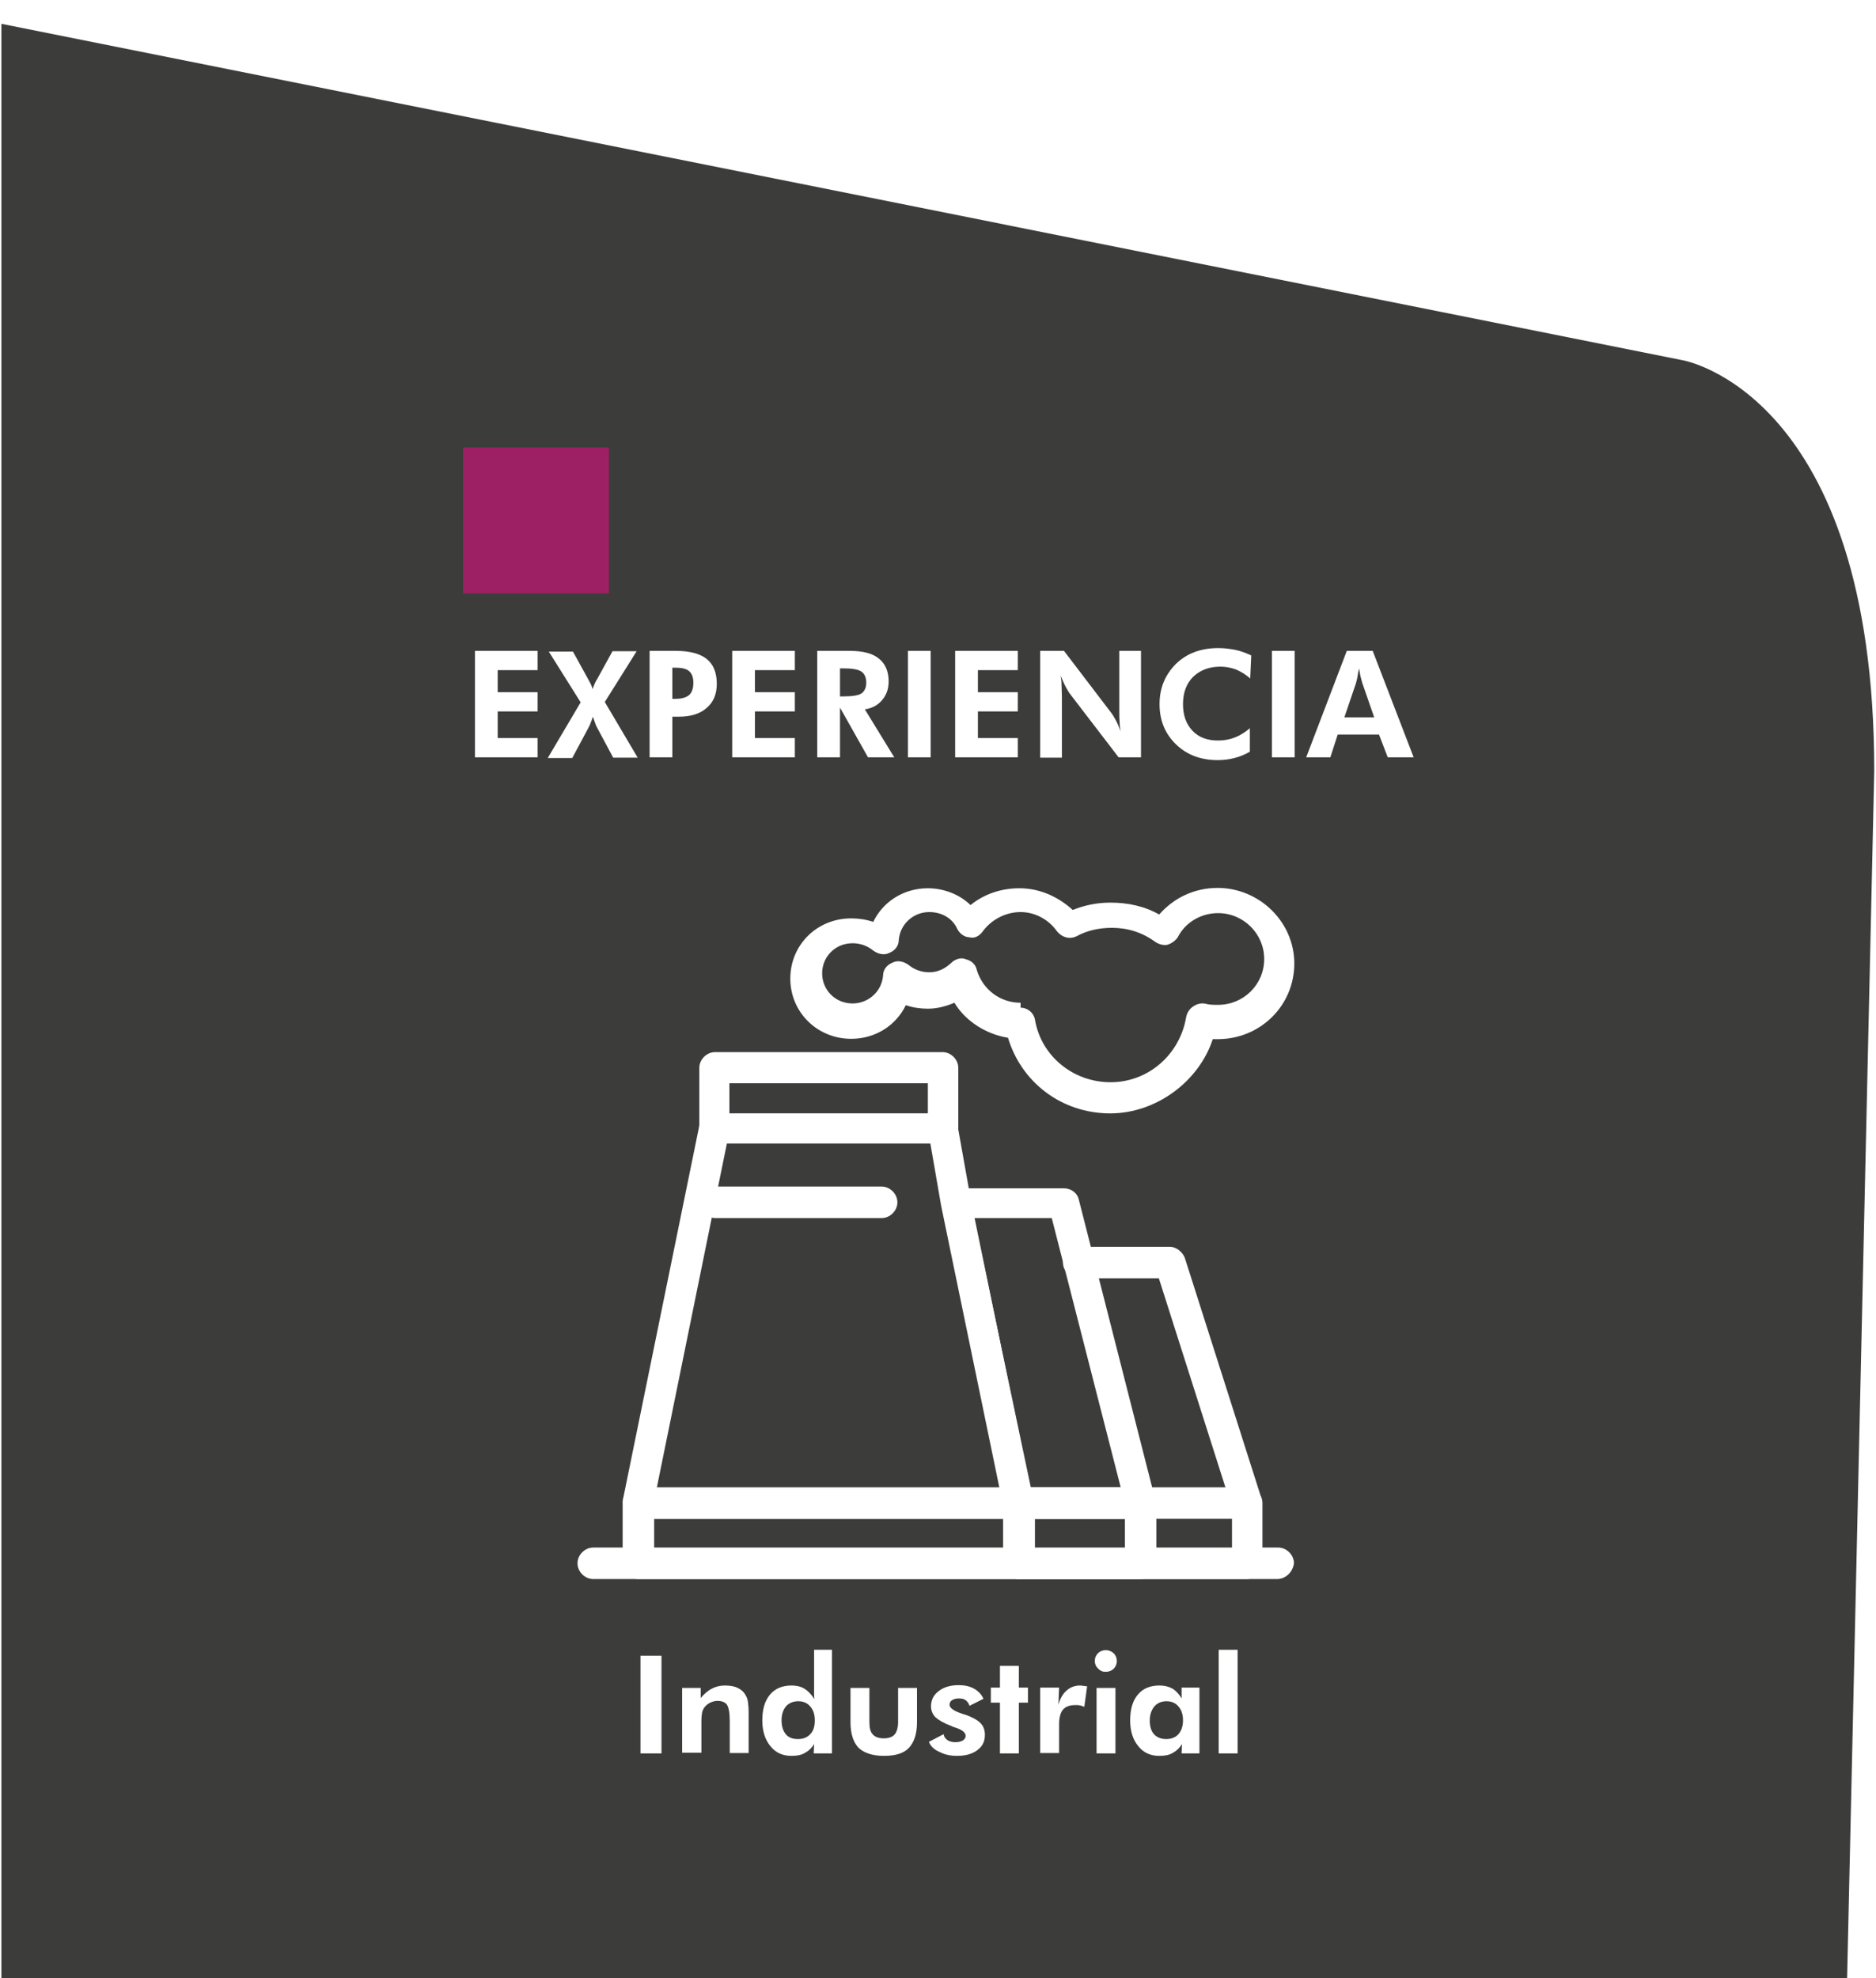 <svg xmlns="http://www.w3.org/2000/svg" xmlns:xlink="http://www.w3.org/1999/xlink" id="Capa_1" x="0px" y="0px" viewBox="0 0 536 565" style="enable-background:new 0 0 536 565;" xml:space="preserve"><style type="text/css">	.st0{fill:#3C3C3B;}	.st1{filter:url(#Adobe_OpacityMaskFilter);}	.st2{fill:url(#SVGID_2_);}	.st3{mask:url(#SVGID_1_);}	.st4{filter:url(#Adobe_OpacityMaskFilter_1_);}	.st5{fill:url(#SVGID_6_);}	.st6{mask:url(#SVGID_5_);}	.st7{clip-path:url(#SVGID_10_);}	.st8{clip-path:url(#SVGID_10_);fill:#9E2064;}	.st9{opacity:0.88;clip-path:url(#SVGID_10_);fill:#DADADA;}	.st10{opacity:0.3;}	.st11{opacity:0.29;clip-path:url(#SVGID_14_);fill:#9E2064;}	.st12{opacity:0.59;fill:#DADADA;}	.st13{fill:#9E2064;}	.st14{fill:#FFFFFF;}	.st15{opacity:0.85;fill:#FFFFFF;}	.st16{opacity:0.22;fill:#3C3C3B;}	.st17{fill:none;}	.st18{fill:none;stroke:#FFFFFF;stroke-miterlimit:10;}	.st19{fill:#1F1F1F;}	.st20{fill:none;stroke:#FFFFFF;stroke-width:2;stroke-miterlimit:10;}	.st21{fill:#F6F6F6;}	.st22{fill:#FFFFFF;stroke:#020203;stroke-width:20;stroke-linecap:round;stroke-linejoin:round;stroke-miterlimit:10;}	.st23{opacity:0.9;fill:#9E2064;}	.st24{fill:#561038;}	.st25{fill:url(#SVGID_33_);}	.st26{fill:#FFFFFF;stroke:#9E2064;stroke-width:3;stroke-miterlimit:10;}	.st27{fill:url(#SVGID_34_);}	.st28{fill:url(#SVGID_35_);}	.st29{fill:url(#SVGID_36_);}	.st30{fill:url(#SVGID_37_);}	.st31{fill:url(#SVGID_38_);}	.st32{fill:#020203;}	.st33{fill:none;stroke:#000000;stroke-miterlimit:10;}	.st34{fill:#575756;}	.st35{clip-path:url(#SVGID_40_);fill:#9E2064;}	.st36{clip-path:url(#SVGID_42_);fill:#9E2064;}	.st37{clip-path:url(#SVGID_44_);fill:#9E2064;}	.st38{clip-path:url(#SVGID_46_);fill:#9E2064;}	.st39{fill-rule:evenodd;clip-rule:evenodd;fill:#3C3C3B;}	.st40{fill-rule:evenodd;clip-rule:evenodd;fill:#FFFFFF;}</style><path class="st0" d="M0.4,566.9l0-560.1l480.4,96.1c0,0,54.7,9.3,54.7,117.4l-7.8,346.7L0.4,566.9z"></path><g>	<g id="_x35_47_x2C__Factory_x2C__Pollution_x2C__Production_x2C__Smoke_5_">		<g id="XMLID_36_">			<g>				<path class="st14" d="M291.2,451H182.4c-2.4,0-4.5-2.1-4.5-4.5v-17.2c0-2.4,2.1-4.5,4.5-4.5h108.8c2.4,0,4.5,2.1,4.5,4.5v17.2     C295.3,449,293.3,451,291.2,451z M186.9,442.4h99.8v-8.6h-99.8V442.4z"></path>			</g>			<g id="XMLID_42_">				<path class="st14" d="M325.9,433.8h-34.8c-2.1,0-3.8-1.4-4.2-3.4l-17.7-85.9c-0.3-1.4,0-2.7,1-3.4c0.7-1,2.1-1.7,3.5-1.7H304     c2.1,0,3.8,1.4,4.2,3.1l21.9,85.9c0.3,1.4,0,2.7-0.7,3.8C328.4,433.2,327,433.8,325.9,433.8z M294.6,425.2h25.7l-19.8-77.3     h-22.2L294.6,425.2z"></path>			</g>			<g id="XMLID_41_">				<path class="st14" d="M291.2,433.8H182.4c-1.4,0-2.4-0.7-3.5-1.7c-0.7-1-1-2.4-1-3.4l21.9-107.2c0.3-2.1,2.1-3.4,4.2-3.4h65.4     c2.1,0,3.8,1.4,4.2,3.4l3.8,21.3l17.7,85.9c0.3,1.4,0,2.7-1,3.4C293.6,433.2,292.2,433.8,291.2,433.8z M187.6,425.2h98     l-16.7-80.8l0,0l-3.1-17.9h-58.1L187.6,425.2z"></path>			</g>			<g>				<path class="st14" d="M325.9,451h-34.8c-2.4,0-4.5-2.1-4.5-4.5v-17.2c0-2.4,2.1-4.5,4.5-4.5h34.8c2.4,0,4.5,2.1,4.5,4.5v17.2     C330.1,449,328,451,325.9,451z M295.3,442.4h26.1v-8.6h-26.1V442.4z"></path>			</g>			<g>				<path class="st14" d="M356.2,451h-65c-2.4,0-4.5-2.1-4.5-4.5v-17.2c0-2.4,2.1-4.5,4.5-4.5h65c2.4,0,4.5,2.1,4.5,4.5v17.2     C360.7,449,358.6,451,356.2,451z M295.3,442.4H352v-8.6h-56.7V442.4z"></path>			</g>			<g id="XMLID_40_">				<path class="st14" d="M356.2,433.8c-1.7,0-3.5-1-4.2-3.1l-20.9-65.6h-22.9c-2.4,0-4.5-2.1-4.5-4.5c0-2.4,2.1-4.5,4.5-4.5h26.1     c1.7,0,3.5,1.4,4.2,3.1l21.9,68.7c0.7,2.4-0.7,4.8-2.8,5.5C356.9,433.8,356.5,433.8,356.2,433.8z"></path>			</g>			<g>				<path class="st14" d="M269.3,326.6h-65c-2.4,0-4.5-2.1-4.5-4.5V305c0-2.4,2.1-4.5,4.5-4.5h65c2.4,0,4.5,2.1,4.5,4.5v17.2     C273.8,324.6,271.7,326.6,269.3,326.6z M208.4,318h56.7v-8.6h-56.7V318z"></path>			</g>			<g id="XMLID_39_">				<path class="st14" d="M364.9,451H169.5c-2.4,0-4.5-2.1-4.5-4.5c0-2.4,2.1-4.5,4.5-4.5h195.7c2.4,0,4.5,2.1,4.5,4.5     C369.4,449,367.3,451,364.9,451z"></path>			</g>			<g id="XMLID_38_">				<path class="st14" d="M251.9,347.9h-47.6c-2.4,0-4.5-2.1-4.5-4.5s2.1-4.5,4.5-4.5h47.6c2.4,0,4.5,2.1,4.5,4.5     S254.3,347.9,251.9,347.9z"></path>			</g>			<g id="XMLID_37_">				<path class="st14" d="M317.2,318c-13.9,0-25.4-8.9-29.2-21.6c-6.3-1-12.2-4.8-15.3-10c-2.4,1-4.9,1.7-7.6,1.7     c-2.1,0-4.2-0.3-6.3-1c-2.8,5.8-8.7,9.6-15.6,9.6c-9.7,0-17.4-7.6-17.4-17.2c0-9.6,7.6-17.2,17.4-17.2c2.1,0,4.2,0.3,6.3,1     c2.8-5.8,8.7-9.6,15.6-9.6c4.5,0,9,1.7,12.2,4.8c3.8-3.1,8.7-4.8,13.9-4.8c5.9,0,11.1,2.4,15.3,6.2c3.5-1.4,7-2.1,10.8-2.1     c4.9,0,9.7,1,13.9,3.4c4.2-4.8,10.1-7.6,16.7-7.6c11.8,0,21.9,9.6,21.9,21.6c0,12-9.7,21.6-21.9,21.6c-0.3,0-0.7,0-1.4,0     C342.6,308.8,330.4,318,317.2,318z M291.5,287.8c2.1,0,3.8,1.4,4.2,3.4c1.7,10.3,10.8,17.9,21.6,17.9c10.8,0,19.8-7.9,21.6-18.6     c0.3-1.4,1-2.4,2.1-3.1c1-0.7,2.4-1,3.5-0.7c1,0.3,2.4,0.3,3.5,0.3c7.3,0,13.2-5.8,13.2-13.1c0-7.2-5.9-13.1-13.2-13.1     c-4.9,0-9.4,2.7-11.5,6.9c-0.7,1-1.7,1.7-2.8,2.1c-1,0.3-2.4,0-3.5-0.7c-3.8-2.8-8-4.1-12.5-4.1c-3.5,0-7,0.7-10.1,2.4     c-2.1,1-4.2,0.3-5.6-1.4c-2.4-3.4-6.3-5.5-10.4-5.5c-4.2,0-8.3,2.1-10.8,5.5c-1,1.4-2.4,2.1-3.8,1.7c-1.4,0-2.8-1-3.5-2.4     c-1.4-3.1-4.5-4.8-8-4.8c-4.5,0-8.3,3.4-8.7,7.9c0,1.7-1,3.1-2.8,3.8c-1.4,0.7-3.1,0.3-4.5-0.7c-1.7-1.4-3.8-2.1-5.9-2.1     c-4.9,0-8.7,3.8-8.7,8.6c0,4.8,3.8,8.6,8.7,8.6c4.5,0,8.3-3.4,8.7-7.9c0-1.7,1-3.1,2.8-3.8c1.4-0.7,3.1-0.3,4.5,0.7     c1.7,1.4,3.8,2.1,5.9,2.1c2.4,0,4.5-1,6.3-2.7c1-1,2.8-1.7,4.2-1c1.4,0.3,2.8,1.4,3.1,3.1c1.7,5.5,6.6,9.3,12.5,9.3V287.8     C291.2,287.8,291.2,287.8,291.5,287.8z"></path>			</g>		</g>	</g></g><g>	<path class="st14" d="M135.7,216.3v-30.4h17.9v5.5h-11.4v6.3h11.4v5.5h-11.4v7.6h11.4v5.5H135.7z"></path>	<path class="st14" d="M168,193.9c0.3,0.6,0.6,1.1,0.8,1.5c0.2,0.4,0.4,0.9,0.5,1.4c0.2-0.5,0.4-1,0.6-1.5c0.2-0.5,0.5-1,0.8-1.5  l4.3-7.8h6.9l-9.1,14.5l9.4,15.9h-7l-4.5-8.4c-0.3-0.5-0.5-1-0.7-1.6c-0.2-0.6-0.4-1.1-0.6-1.7c-0.2,0.7-0.5,1.4-0.7,1.9  c-0.2,0.6-0.5,1.1-0.7,1.5l-4.5,8.4h-7l9.4-15.9l-9.1-14.5h6.9L168,193.9z"></path>	<path class="st14" d="M185.6,216.3v-30.4h7.5c4,0,6.9,0.8,8.8,2.3c1.9,1.5,2.9,3.9,2.9,7.1c0,3-1,5.3-2.9,6.9  c-1.9,1.7-4.6,2.5-8,2.5h-1.8v11.6H185.6z M192.1,199.6h0.9c1.8,0,3.1-0.4,3.9-1.1c0.8-0.7,1.2-1.9,1.2-3.5c0-1.5-0.4-2.6-1.2-3.3  c-0.8-0.7-2.1-1-3.9-1h-0.9V199.6z"></path>	<path class="st14" d="M209.2,216.3v-30.4h17.9v5.5h-11.4v6.3h11.4v5.5h-11.4v7.6h11.4v5.5H209.2z"></path>	<path class="st14" d="M255.5,216.3H248l-8-14.2v14.2h-6.5v-30.4h9.3c3.7,0,6.5,0.7,8.3,2.2c1.8,1.4,2.8,3.6,2.8,6.5  c0,2.1-0.6,3.9-1.9,5.4c-1.3,1.5-2.9,2.3-4.9,2.6L255.5,216.3z M240,198.9h1c2.6,0,4.4-0.3,5.2-0.9c0.8-0.6,1.3-1.6,1.3-3  c0-1.5-0.5-2.6-1.4-3.2c-0.9-0.6-2.6-0.9-5.1-0.9h-1V198.9z"></path>	<path class="st14" d="M259.4,216.3v-30.4h6.5v30.4H259.4z"></path>	<path class="st14" d="M272.9,216.3v-30.4h17.9v5.5h-11.4v6.3h11.4v5.5h-11.4v7.6h11.4v5.5H272.9z"></path>	<path class="st14" d="M297.2,216.3v-30.4h6.8l13.5,17.7c0.4,0.5,0.8,1.2,1.3,2.1c0.5,0.9,0.9,2,1.4,3.2c-0.2-0.9-0.3-1.8-0.3-2.7  c-0.1-0.9-0.1-2-0.1-3.3v-17h6.2v30.4h-6.4l-13.8-18c-0.4-0.5-0.8-1.2-1.3-2.1c-0.5-0.9-0.9-2-1.5-3.3c0.2,0.9,0.3,1.8,0.3,2.7  s0.1,2,0.1,3.4v17.4H297.2z"></path>	<path class="st14" d="M357.2,193.8c-1.3-1.2-2.7-2-4.1-2.6c-1.4-0.5-2.9-0.8-4.4-0.8c-3.2,0-5.8,1-7.8,2.9  c-1.9,1.9-2.9,4.5-2.9,7.8c0,3.2,0.9,5.7,2.7,7.6c1.8,1.9,4.2,2.8,7.3,2.8c1.8,0,3.4-0.3,4.9-0.9c1.5-0.6,2.9-1.5,4.2-2.6l0,6.7  c-1.4,0.8-2.8,1.4-4.4,1.8c-1.5,0.4-3.1,0.6-4.8,0.6c-4.8,0-8.8-1.5-11.9-4.5c-3.1-3-4.7-6.8-4.7-11.5c0-4.6,1.6-8.4,4.7-11.5  c3.1-3,7.1-4.5,12.1-4.5c1.6,0,3.2,0.2,4.8,0.5c1.5,0.3,3.1,0.9,4.6,1.6L357.2,193.8z"></path>	<path class="st14" d="M363.4,216.3v-30.4h6.5v30.4H363.4z"></path>	<path class="st14" d="M373.2,216.3l11.6-30.4h7.4l11.7,30.4h-7.4l-2.5-6.5h-11.8l-2.1,6.5H373.2z M392.6,204.8l-3.4-9.8  c-0.1-0.3-0.2-0.8-0.4-1.5c-0.2-0.7-0.3-1.6-0.5-2.6c-0.2,1-0.4,1.9-0.5,2.7c-0.2,0.8-0.3,1.3-0.4,1.6l-3.3,9.7H392.6z"></path></g><rect x="132.3" y="127.8" class="st13" width="41.7" height="41.7"></rect><g>	<path class="st14" d="M183,500.8v-27.9h6v27.9H183z"></path>	<path class="st14" d="M194.9,500.8v-18.7h5.3v2.9c1-1.2,2-2.1,3.2-2.7c1.1-0.6,2.4-0.9,3.7-0.9c1.4,0,2.7,0.2,3.7,0.7  c1,0.5,1.8,1.2,2.3,2.2c0.3,0.5,0.5,1.1,0.6,1.8c0.1,0.7,0.2,1.7,0.2,3.1v0.6v10.9h-5.4v-9.2c0-2.3-0.3-3.8-0.8-4.6  c-0.5-0.7-1.4-1.1-2.7-1.1c-0.8,0-1.4,0.2-2.1,0.5c-0.6,0.3-1.2,0.8-1.6,1.3c-0.3,0.4-0.6,1-0.7,1.5c-0.1,0.6-0.2,1.4-0.2,2.6v0.7  v8.2H194.9z"></path>	<path class="st14" d="M237.8,500.8h-5.3l0.1-2.7c-0.7,1.2-1.6,2-2.7,2.6c-1,0.6-2.3,0.8-3.8,0.8c-2.5,0-4.5-0.9-6-2.8  c-1.5-1.8-2.3-4.3-2.3-7.3c0-3.2,0.7-5.6,2.2-7.4c1.5-1.8,3.6-2.6,6.2-2.6c1.4,0,2.6,0.3,3.6,0.9c1,0.6,2,1.6,2.9,3  c-0.1-0.5-0.1-1-0.1-1.5c0-0.6,0-1.2,0-1.9v-10.7h5.1V500.8z M232.8,491.4c0-1.7-0.4-3-1.3-4c-0.8-1-2-1.5-3.4-1.5  c-1.5,0-2.6,0.5-3.5,1.4c-0.8,1-1.3,2.3-1.3,4c0,1.7,0.4,3,1.2,4c0.8,1,2,1.4,3.5,1.4c1.5,0,2.7-0.5,3.5-1.4  C232.4,494.4,232.8,493.1,232.8,491.4z"></path>	<path class="st14" d="M248.4,482.1v9.8c0,1.7,0.3,2.8,1,3.5c0.6,0.7,1.7,1.1,3.1,1.1c1.4,0,2.5-0.4,3.1-1.1c0.6-0.7,1-1.9,1-3.5  v-9.8h5.4v9.8c0,3.3-0.8,5.7-2.3,7.3s-3.9,2.3-7.1,2.3c-3.3,0-5.7-0.8-7.3-2.3c-1.5-1.6-2.3-4-2.3-7.3v-9.8H248.4z"></path>	<path class="st14" d="M265.4,497.5l4.2-2.2c0.1,0.7,0.5,1.3,1.1,1.7c0.6,0.4,1.4,0.6,2.3,0.6c0.9,0,1.6-0.2,2.1-0.5  c0.5-0.3,0.8-0.8,0.8-1.3c0-0.9-0.9-1.7-2.7-2.3c-0.6-0.2-1-0.3-1.3-0.5c-2.2-0.8-3.7-1.7-4.6-2.5c-0.8-0.8-1.3-1.9-1.3-3.1  c0-1.8,0.7-3.3,2.2-4.4c1.4-1.1,3.3-1.7,5.7-1.7c1.7,0,3.1,0.3,4.4,1c1.2,0.7,2.1,1.6,2.7,2.9l-4,2c-0.2-0.7-0.6-1.2-1.1-1.6  c-0.5-0.4-1.2-0.5-2-0.5s-1.4,0.2-1.9,0.5c-0.5,0.3-0.7,0.8-0.7,1.3c0,0.9,1.2,1.8,3.7,2.6c0.3,0.1,0.5,0.2,0.7,0.2  c2,0.7,3.5,1.5,4.4,2.4c0.9,0.9,1.3,2,1.3,3.4c0,1.9-0.7,3.3-2.2,4.4s-3.4,1.6-5.8,1.6c-1.9,0-3.6-0.4-4.9-1.1  C266.8,499.7,265.9,498.7,265.4,497.5z"></path>	<path class="st14" d="M285.7,500.8v-14.5h-2.6v-4.3h2.6v-6.2h5.4v6.2h2.6v4.3h-2.6v14.5H285.7z"></path>	<path class="st14" d="M302.4,486.9c0.5-1.8,1.3-3.2,2.4-4.1c1-0.9,2.3-1.4,3.8-1.4c0.3,0,0.9,0.1,1.7,0.2c0.2,0,0.3,0,0.3,0.1  l-0.8,5.8c-0.4-0.2-0.8-0.3-1.2-0.4c-0.4-0.1-0.8-0.1-1.3-0.1c-1.7,0-2.8,0.4-3.6,1.3c-0.7,0.8-1.1,2.3-1.1,4.2v8.2h-5.4v-18.7h5.4  L302.4,486.9z"></path>	<path class="st14" d="M312.8,474.4c0-0.9,0.3-1.6,0.9-2.2c0.6-0.6,1.4-0.9,2.2-0.9c0.9,0,1.6,0.3,2.3,0.9c0.6,0.6,0.9,1.4,0.9,2.2  s-0.3,1.6-0.9,2.2c-0.6,0.6-1.4,0.9-2.3,0.9c-0.9,0-1.6-0.3-2.2-1C313.1,476,312.8,475.2,312.8,474.4z M313.3,500.8v-18.7h5.4v18.7  H313.3z"></path>	<path class="st14" d="M342.9,500.8h-5.3l0.1-2.7c-0.7,1.2-1.6,2-2.7,2.6c-1,0.6-2.3,0.8-3.8,0.8c-2.5,0-4.5-0.9-6-2.8  c-1.5-1.8-2.3-4.3-2.3-7.3c0-3.2,0.7-5.6,2.2-7.4c1.5-1.8,3.6-2.6,6.2-2.6c1.4,0,2.6,0.3,3.7,0.9c1,0.6,1.9,1.6,2.6,2.8v-3.1h5.1  V500.8z M338,491.4c0-1.7-0.4-3-1.3-4c-0.8-1-2-1.5-3.4-1.5c-1.5,0-2.6,0.5-3.5,1.5c-0.8,1-1.3,2.3-1.3,4c0,1.7,0.4,3,1.2,3.9  c0.8,0.9,2,1.4,3.5,1.4c1.5,0,2.7-0.5,3.5-1.4C337.5,494.4,338,493.1,338,491.4z"></path>	<path class="st14" d="M348.2,500.8v-29.6h5.4v29.6H348.2z"></path></g></svg>